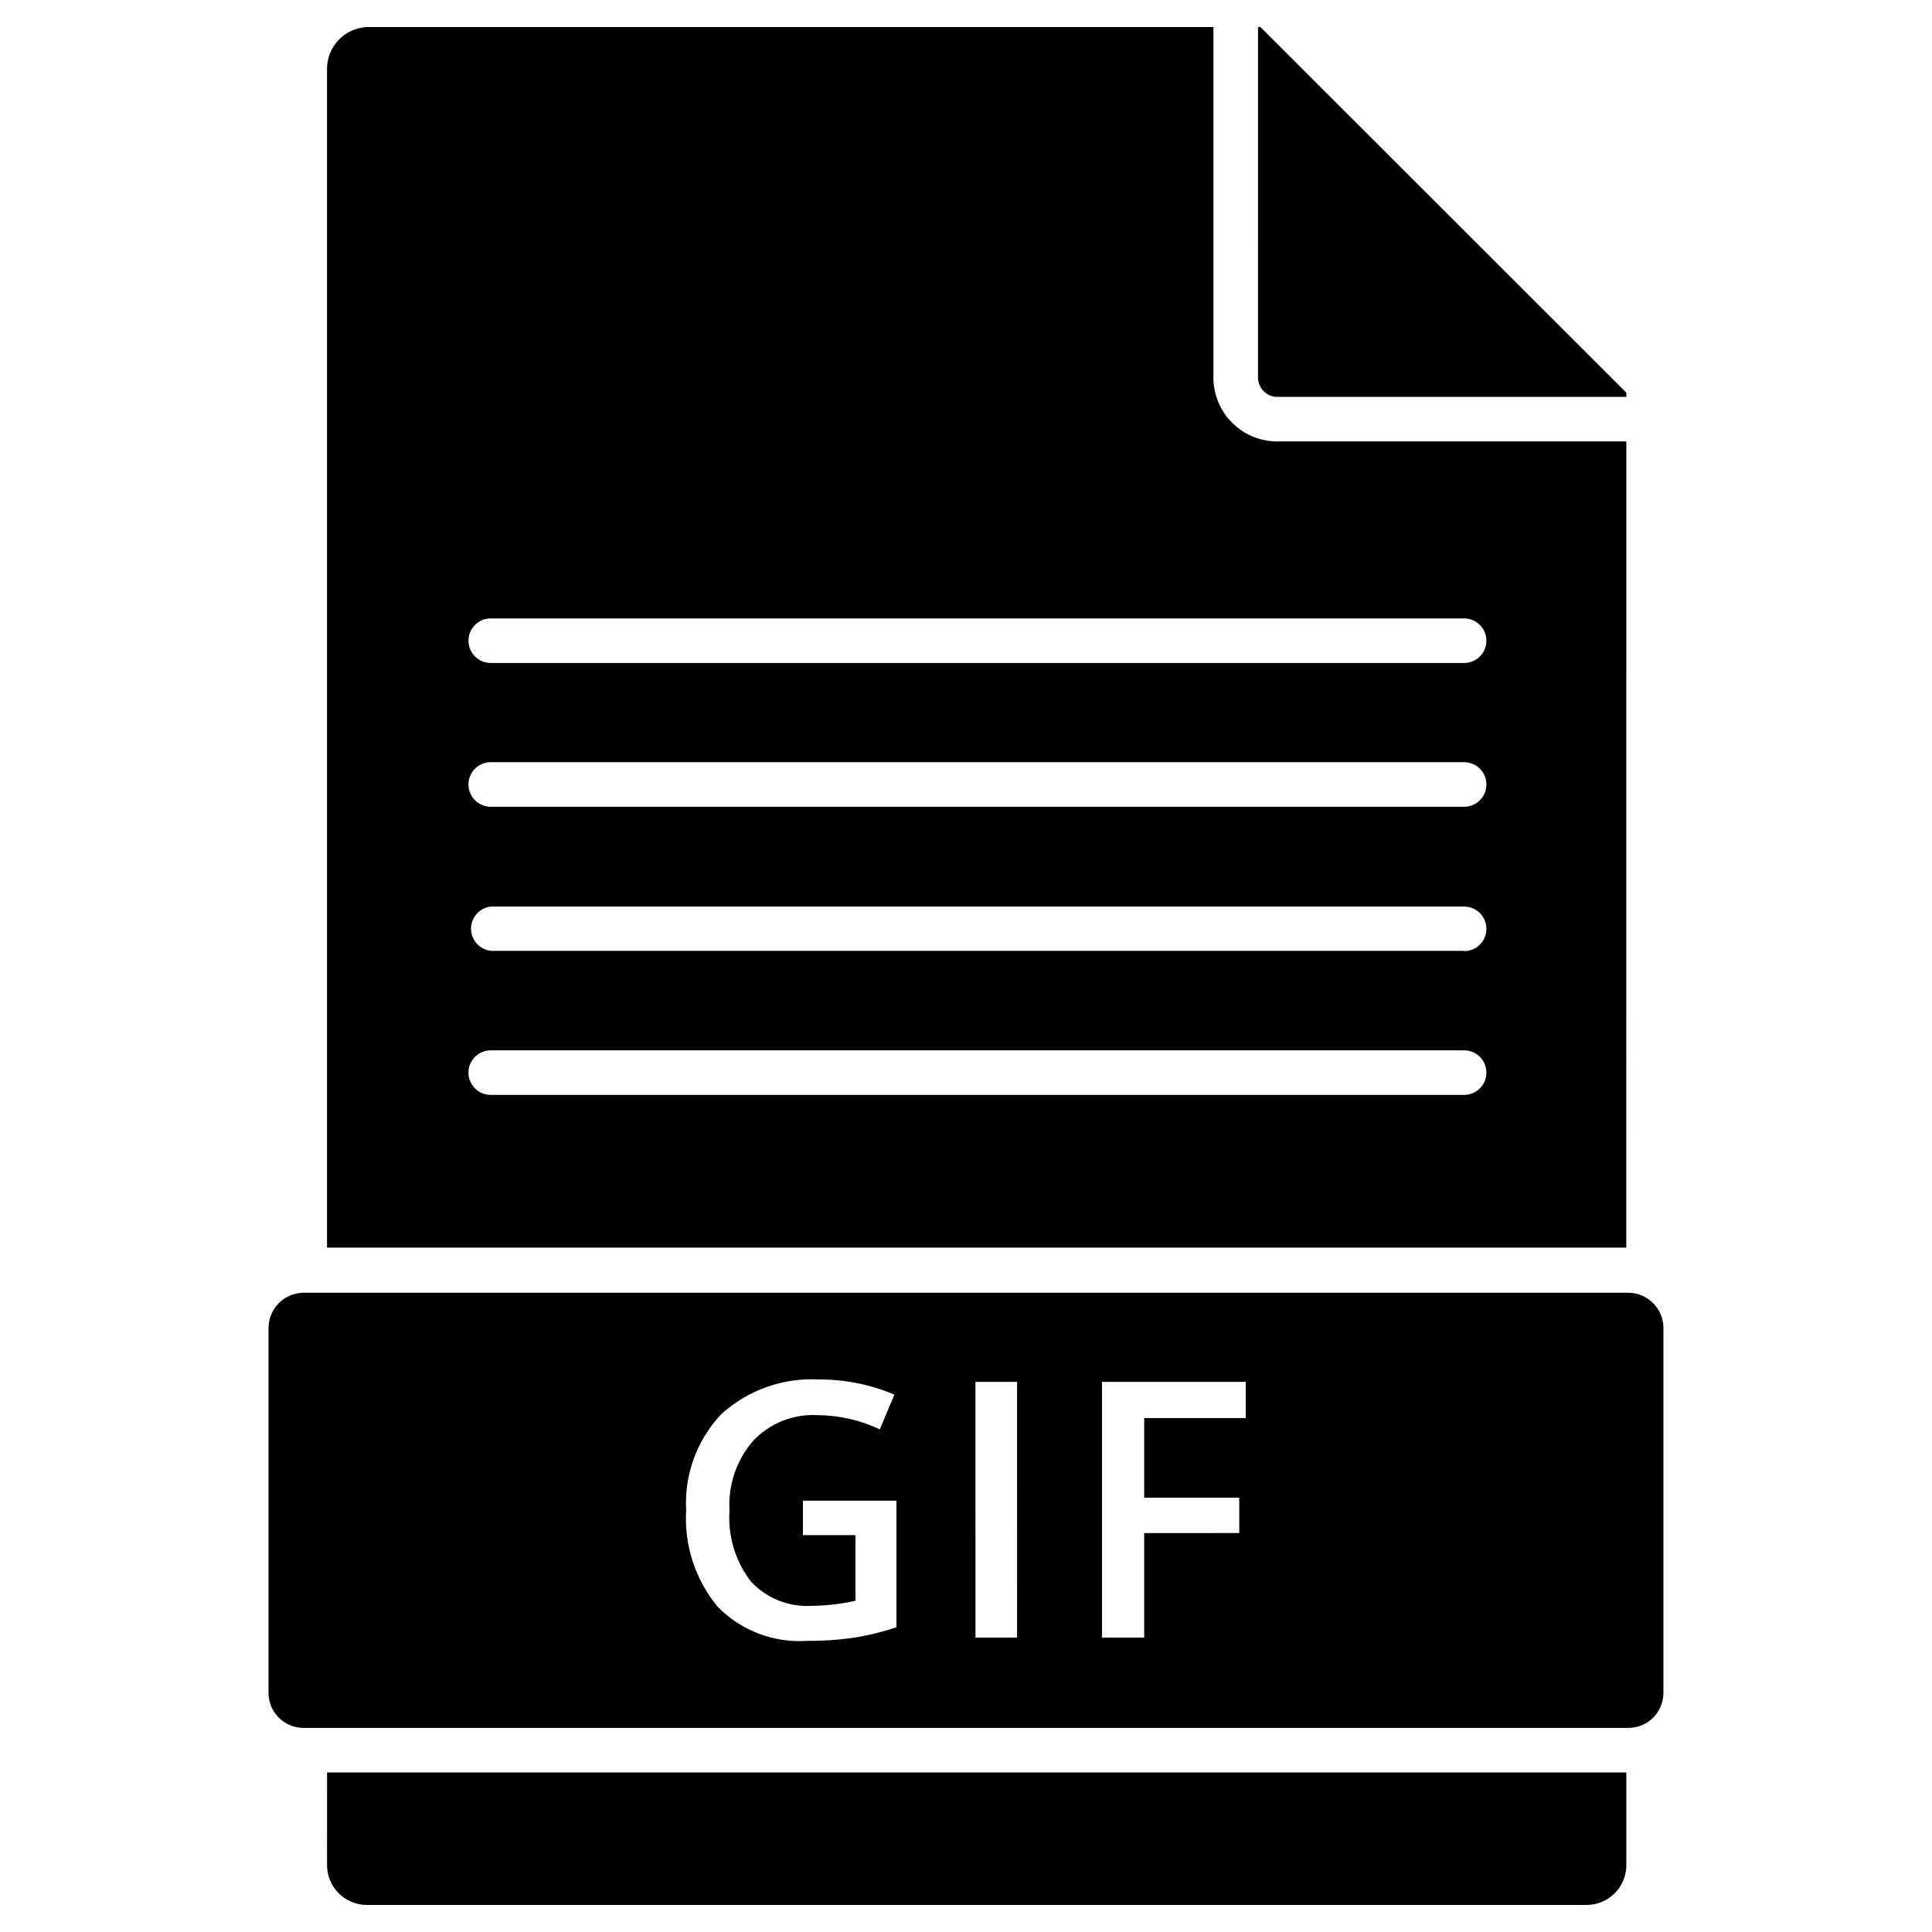 <?xml version="1.0" encoding="UTF-8"?>
<!-- Uploaded to: SVG Repo, www.svgrepo.com, Generator: SVG Repo Mixer Tools -->
<svg fill="#000000" width="800px" height="800px" version="1.1" viewBox="144 144 512 512" xmlns="http://www.w3.org/2000/svg">
 <g>
  <path d="m230.67 638.36c0.043 5.797 4.754 10.469 10.547 10.469h323.23c5.797 0 10.504-4.672 10.547-10.469v-24.641h-344.32z"/>
  <path d="m481.95 249.17h93.047v-1.102l-96.98-96.906h-0.629l-0.004 92.73c-0.059 2.672 1.914 4.953 4.566 5.277z"/>
  <path d="m574.99 260.98h-93.047c-4.418-0.145-8.605-2.012-11.668-5.207-3.059-3.191-4.75-7.457-4.703-11.879v-92.73h-224.36c-5.945 0.297-10.598 5.227-10.547 11.18v312.28h344.32zm-42.98 173.18h-257.96c-3.262 0-5.906-2.644-5.906-5.906 0-3.258 2.644-5.902 5.906-5.902h257.96c3.262 0 5.906 2.644 5.906 5.902 0 3.262-2.644 5.906-5.906 5.906zm0-38.18h-257.96c-2.977-0.348-5.223-2.867-5.223-5.867 0-2.996 2.246-5.516 5.223-5.863h257.96c3.262 0 5.906 2.644 5.906 5.906 0 3.258-2.644 5.902-5.906 5.902zm0-38.18h-257.96c-3.262 0-5.906-2.644-5.906-5.902 0-3.262 2.644-5.906 5.906-5.906h257.96c3.262 0 5.906 2.644 5.906 5.906 0 3.258-2.644 5.902-5.906 5.902zm0-38.102h-257.96c-3.262 0-5.906-2.641-5.906-5.902s2.644-5.906 5.906-5.906h257.96c3.262 0 5.906 2.644 5.906 5.906s-2.644 5.902-5.906 5.902z"/>
  <path d="m575.62 486.59h-351.25c-2.484 0.043-4.852 1.07-6.578 2.856-1.73 1.785-2.676 4.188-2.633 6.672v96.352c-0.043 2.477 0.906 4.871 2.637 6.644 1.73 1.773 4.094 2.781 6.574 2.801h351.25c2.477-0.02 4.844-1.027 6.57-2.801 1.73-1.773 2.68-4.168 2.637-6.644v-96.512c0.004-5.109-4.098-9.281-9.207-9.367zm-194.05 88.641c-3.793 1.277-7.691 2.227-11.652 2.832-4.016 0.555-8.066 0.82-12.121 0.789-8.816 0.566-17.441-2.738-23.617-9.055-5.922-7.16-8.902-16.305-8.344-25.582-0.527-9.43 2.863-18.66 9.367-25.508 7.051-6.359 16.344-9.645 25.82-9.129 6.867-0.031 13.672 1.336 19.996 4.016l-3.859 9.207c-5.168-2.445-10.809-3.734-16.531-3.777-6.383-0.348-12.602 2.129-17 6.769-4.445 5.106-6.703 11.746-6.301 18.5-0.484 6.754 1.531 13.453 5.668 18.812 4.16 4.484 10.117 6.856 16.219 6.457 3.867-0.043 7.719-0.492 11.492-1.34v-17.395h-13.934v-9.133h24.797zm31.961 2.754h-11.02l-0.004-67.777h11.02zm60.613-58.176-26.922 0.004v21.094h25.191v9.367l-25.191 0.004v27.711l-11.18-0.004v-67.777h38.102z"/>
 </g>
</svg>